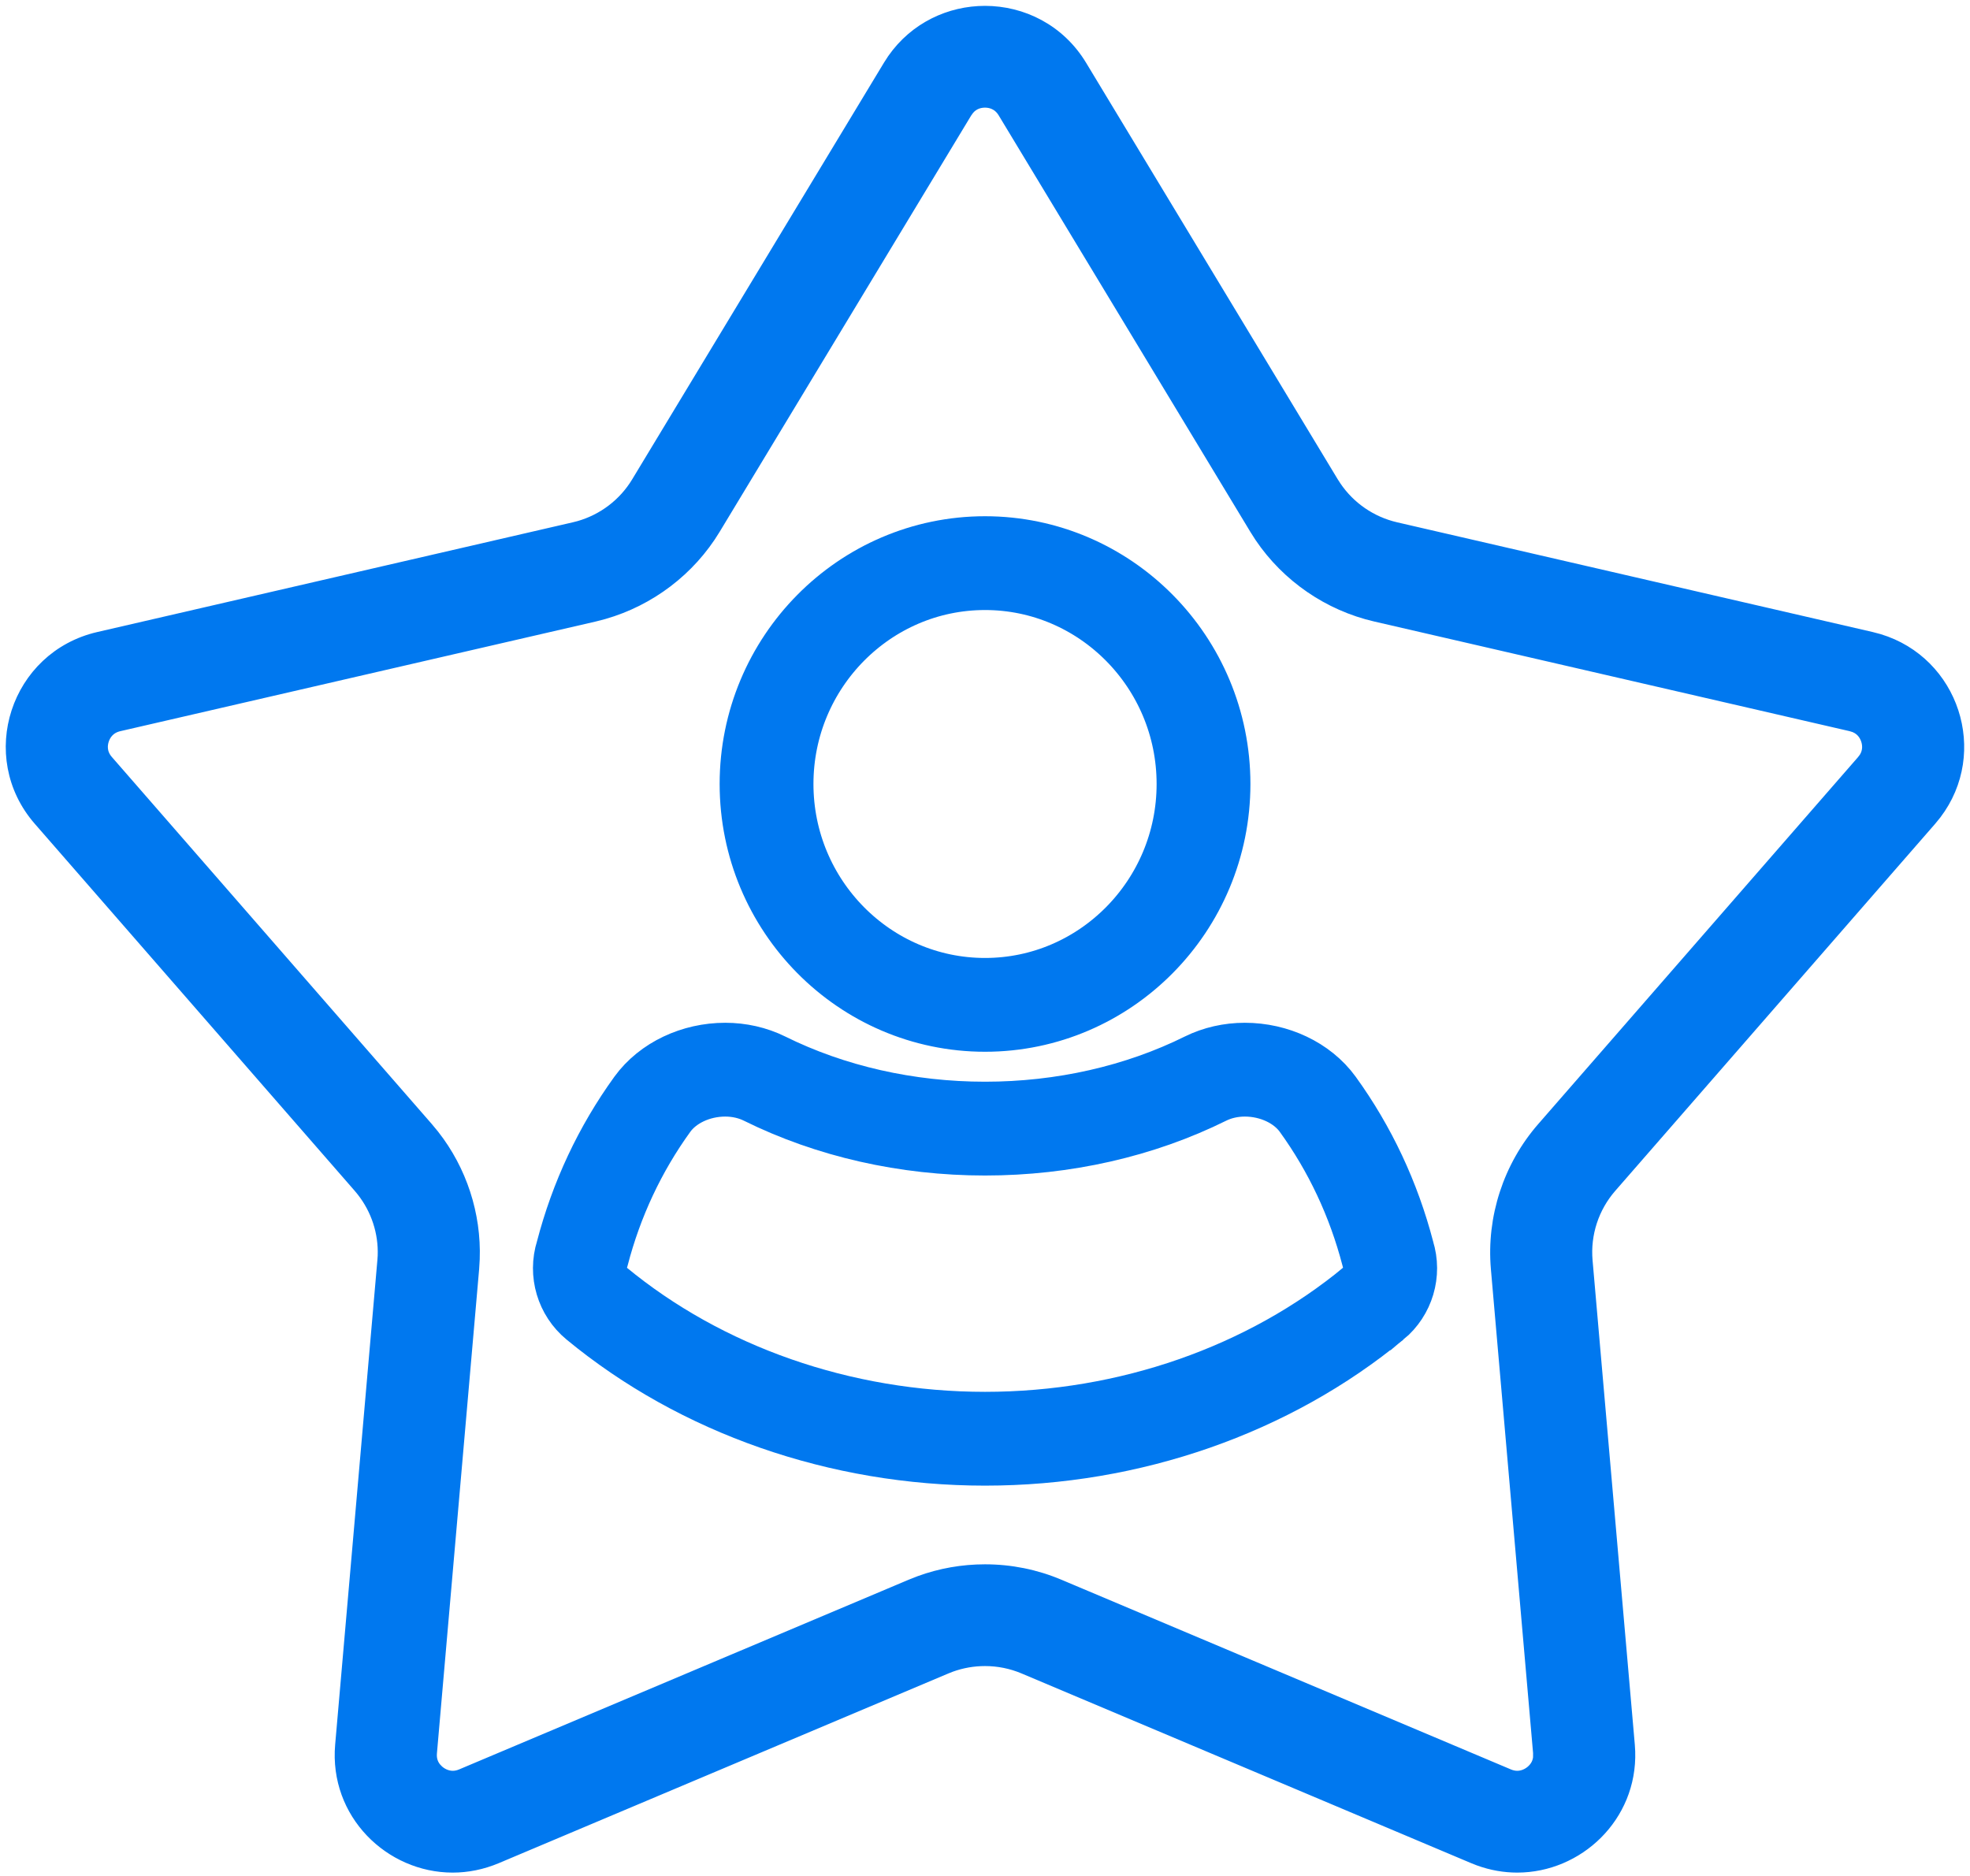 <svg width="63" height="60" viewBox="0 0 63 60" fill="none" xmlns="http://www.w3.org/2000/svg">
<g id="Frame 108">
<path id="Vector" d="M31.5 0.38C32.686 0.38 33.874 0.957 34.57 2.11L42.617 15.432L42.705 15.568C43.156 16.235 43.845 16.71 44.637 16.893L59.844 20.402L60.086 20.466C62.458 21.182 63.397 24.057 61.899 26.027L61.741 26.221L51.51 37.961C50.942 38.613 50.663 39.466 50.738 40.325L52.089 55.816L52.101 56.019C52.168 58.101 50.457 59.699 48.523 59.7C48.118 59.7 47.704 59.63 47.295 59.481L47.12 59.412L32.748 53.347C32.349 53.178 31.925 53.094 31.5 53.094C31.128 53.094 30.757 53.158 30.402 53.287L30.251 53.347L15.879 59.412C15.414 59.608 14.938 59.7 14.477 59.7C12.479 59.7 10.72 57.997 10.91 55.816L12.26 40.325L12.271 40.164C12.298 39.414 12.057 38.678 11.592 38.086L11.489 37.961L1.257 26.221C-0.515 24.188 0.524 21.009 3.155 20.402L18.361 16.893L18.518 16.853C19.295 16.632 19.962 16.125 20.381 15.432L28.43 2.11L28.565 1.901C29.274 0.887 30.388 0.38 31.5 0.38ZM31.5 3.25C31.365 3.25 31.141 3.284 30.968 3.49L30.896 3.59L22.848 16.912C22.056 18.222 20.777 19.193 19.307 19.613L19.011 19.69L3.805 23.198C3.468 23.275 3.342 23.517 3.294 23.663C3.246 23.809 3.205 24.078 3.432 24.338L13.665 36.079L13.86 36.315C14.74 37.435 15.2 38.847 15.149 40.269L15.131 40.574L13.781 56.064C13.763 56.272 13.821 56.445 13.954 56.59H13.955C14.095 56.742 14.293 56.829 14.479 56.829C14.566 56.829 14.659 56.811 14.757 56.77L29.13 50.704L29.414 50.592C30.084 50.348 30.784 50.225 31.501 50.225C32.32 50.225 33.118 50.386 33.872 50.704L48.244 56.77H48.243C48.343 56.811 48.433 56.829 48.523 56.829C48.685 56.829 48.857 56.762 48.991 56.644L49.046 56.59C49.146 56.481 49.204 56.358 49.219 56.214L49.22 56.064L47.87 40.574C47.729 38.948 48.262 37.311 49.336 36.079L59.568 24.338L59.641 24.241C59.783 24.013 59.747 23.791 59.705 23.663C59.663 23.535 59.562 23.334 59.312 23.234L59.195 23.198L43.988 19.69C42.493 19.345 41.17 18.433 40.315 17.169L40.151 16.912L32.102 3.59C31.924 3.295 31.654 3.25 31.5 3.25Z" fill="#0078EF" stroke="#0078EF" stroke-width="0.385"/>
<path id="Vector_2" d="M43.929 41.686C40.581 44.452 36.132 46.016 31.501 46.016C26.87 46.016 22.42 44.452 19.072 41.686C18.617 41.31 18.433 40.694 18.611 40.127L18.616 40.11L18.621 40.093C19.073 38.357 19.827 36.75 20.862 35.318C21.356 34.636 22.249 34.212 23.193 34.212C23.639 34.212 24.072 34.311 24.447 34.496C26.56 35.544 28.999 36.097 31.501 36.097C34.003 36.097 36.443 35.544 38.555 34.496C38.93 34.311 39.363 34.212 39.809 34.212C40.753 34.212 41.646 34.636 42.14 35.318C43.176 36.751 43.929 38.357 44.382 40.093L44.391 40.128C44.569 40.694 44.385 41.31 43.93 41.686L43.929 41.686ZM31.501 32.139C35.353 32.139 38.488 28.97 38.488 25.075C38.488 21.18 35.353 18.011 31.501 18.011C27.648 18.011 24.514 21.18 24.514 25.075C24.514 28.97 27.648 32.139 31.501 32.139Z" stroke="#0078EF" stroke-width="3" stroke-miterlimit="10"/>
</g>
</svg>
